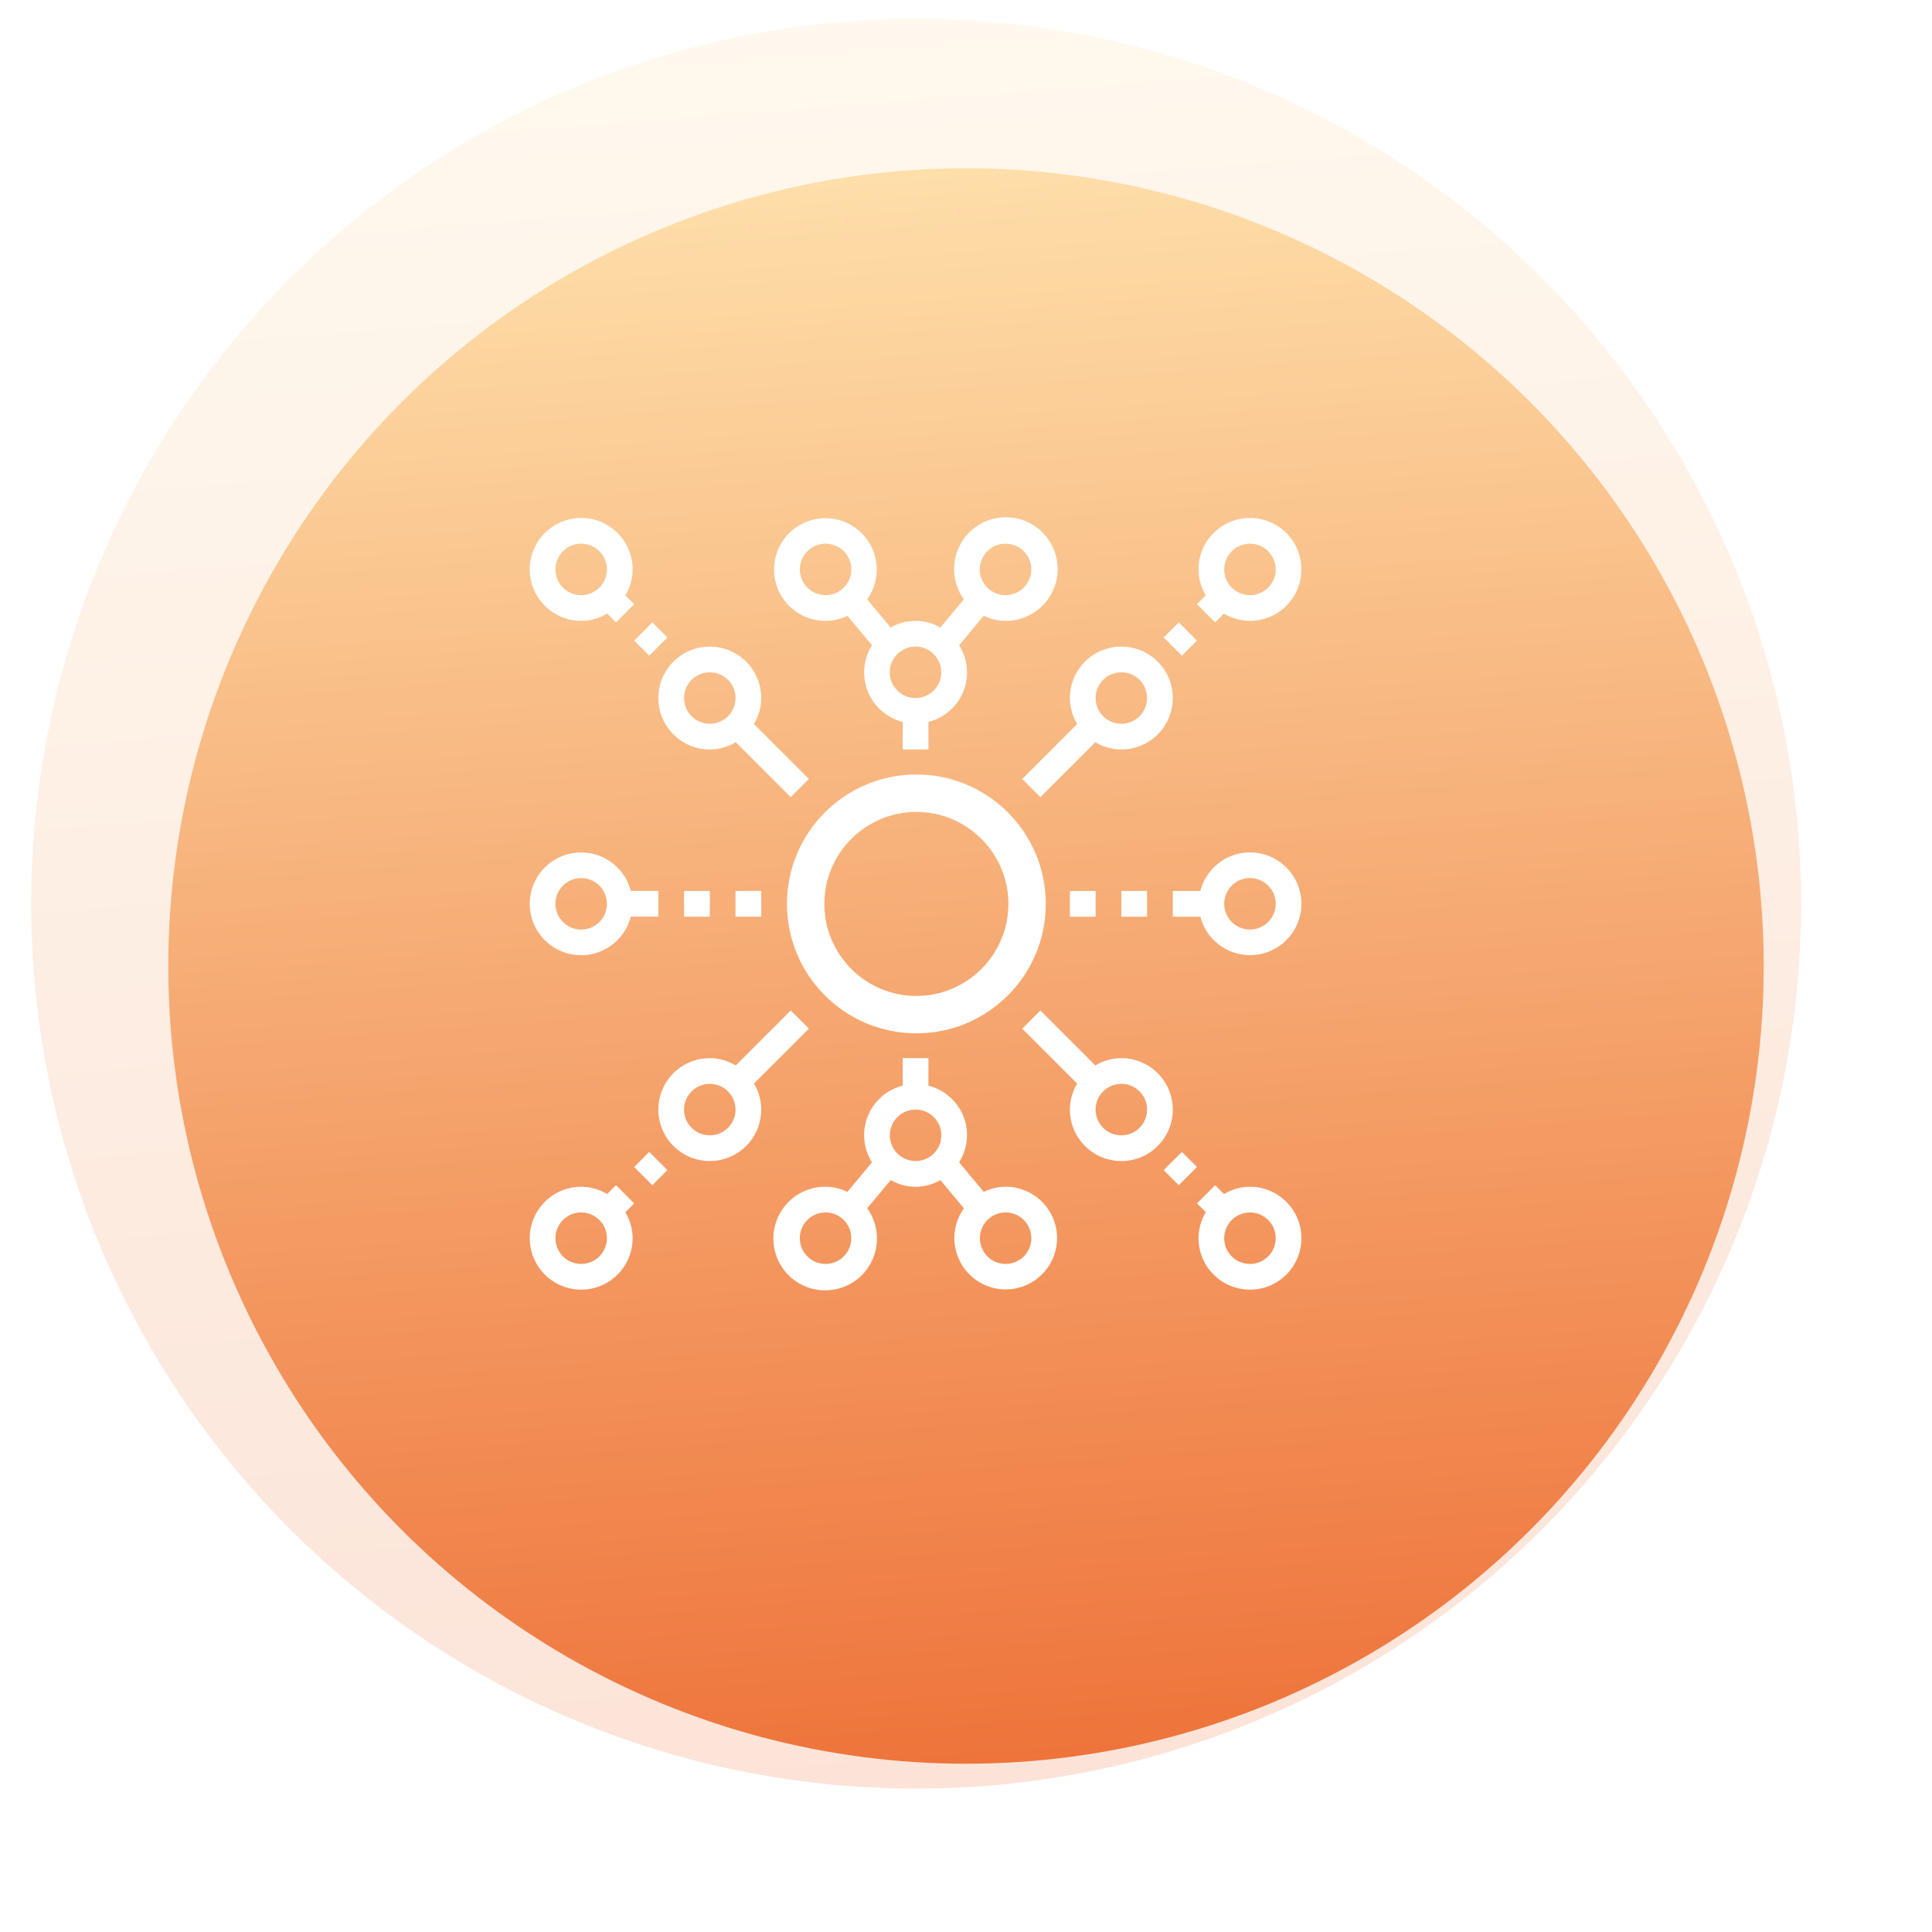 <svg xmlns="http://www.w3.org/2000/svg" xmlns:xlink="http://www.w3.org/1999/xlink" width="155" height="155" viewBox="0 0 155 155"><defs><style>.a{opacity:0.2;}.a,.b{fill:url(#a);}.c{fill:#fff;}.d{fill:none;}.e,.f{stroke:none;}.f{fill:#fff;}.g{filter:url(#c);}</style><linearGradient id="a" x1="0.537" y1="1" x2="0.46" gradientUnits="objectBoundingBox"><stop offset="0" stop-color="#ee743b"/><stop offset="1" stop-color="#fedea9"/></linearGradient><filter id="c" x="0" y="0" width="155" height="155" filterUnits="userSpaceOnUse"><feOffset dx="4" dy="5" input="SourceAlpha"/><feGaussianBlur stdDeviation="4.5" result="d"/><feFlood flood-opacity="0.059"/><feComposite operator="in" in2="d"/><feComposite in="SourceGraphic"/></filter></defs><g transform="translate(-1063.5 -2033.5)"><circle class="a" cx="71" cy="71" r="71" transform="translate(1066 2035)"/><g class="g" transform="matrix(1, 0, 0, 1, 1063.5, 2033.5)"><circle class="b" cx="64" cy="64" r="64" transform="translate(9.5 8.5)"/></g><g transform="translate(1105.57 2075.001)"><path class="c" d="M406.621,208.43a4.128,4.128,0,0,0-3.981,3.1h-2.21v2.064h2.21a4.12,4.12,0,1,0,3.981-5.159Zm0,6.191a2.064,2.064,0,1,1,2.064-2.064A2.063,2.063,0,0,1,406.621,214.621Zm0,0" transform="translate(-348.409 -181.548)"/><path class="c" d="M156.559,8.309a4.077,4.077,0,0,0,1.754-.408l1.973,2.368a4.09,4.09,0,0,0,2.464,6.148v2.21h2.064v-2.21a4.09,4.09,0,0,0,2.464-6.148L169.251,7.9A4.077,4.077,0,0,0,171,8.309a4.155,4.155,0,1,0-3.344-1.727l-1.885,2.263a3.978,3.978,0,0,0-3.987,0L159.9,6.582a4.118,4.118,0,1,0-3.344,1.727ZM171,2.118a2.064,2.064,0,1,1-2.064,2.064A2.063,2.063,0,0,1,171,2.118Zm-7.223,8.255a2.064,2.064,0,1,1-2.064,2.064A2.063,2.063,0,0,1,163.782,10.373Zm-7.223-8.255A2.064,2.064,0,1,1,154.5,4.182,2.063,2.063,0,0,1,156.559,2.118Zm0,0" transform="translate(-132.398 0)"/><path class="c" d="M306.773,91.05l1.459,1.459,4.41-4.41a4.073,4.073,0,0,0,2.083.585,4.127,4.127,0,1,0-4.127-4.127,4.076,4.076,0,0,0,.585,2.083Zm7.952-8.557a2.064,2.064,0,1,1-2.064,2.064A2.063,2.063,0,0,1,314.725,82.493Zm0,0" transform="translate(-266.832 -70.056)"/><path class="c" d="M394.773,66.611l1.209-1.209,1.459,1.459-1.209,1.209Zm0,0" transform="translate(-343.482 -56.967)"/><path class="c" d="M416.923,8.809l.71-.71a4.073,4.073,0,0,0,2.083.585,4.127,4.127,0,1,0-4.127-4.127,4.076,4.076,0,0,0,.585,2.083l-.71.71Zm2.793-6.316a2.064,2.064,0,1,1-2.064,2.064A2.063,2.063,0,0,1,419.716,2.493Zm0,0" transform="translate(-361.505 -0.375)"/><path class="c" d="M84.557,88.685a4.07,4.07,0,0,0,2.083-.585l4.41,4.41,1.459-1.459-4.41-4.41a4.071,4.071,0,0,0,.585-2.083,4.127,4.127,0,1,0-4.127,4.127Zm0-6.191a2.064,2.064,0,1,1-2.064,2.064,2.063,2.063,0,0,1,2.064-2.064Zm0,0" transform="translate(-69.682 -70.057)"/><path class="c" d="M4.557,8.684A4.07,4.07,0,0,0,6.64,8.1l.71.71L8.809,7.35,8.1,6.64a4.07,4.07,0,0,0,.585-2.083A4.127,4.127,0,1,0,4.557,8.684Zm0-6.191A2.064,2.064,0,1,1,2.493,4.557,2.063,2.063,0,0,1,4.557,2.493Zm0,0" transform="translate(0 -0.375)"/><path class="c" d="M65.4,66.861,66.861,65.4l1.209,1.209-1.46,1.459Zm0,0" transform="translate(-56.593 -56.967)"/><path class="c" d="M314.726,310.6a4.079,4.079,0,0,0-2.083.585l-4.41-4.41-1.459,1.459,4.41,4.41a4.079,4.079,0,0,0-.585,2.083,4.127,4.127,0,1,0,4.127-4.127Zm0,6.191a2.064,2.064,0,1,1,2.064-2.064A2.063,2.063,0,0,1,314.726,316.79Zm0,0" transform="translate(-266.833 -267.207)"/><path class="c" d="M419.717,415.59a4.079,4.079,0,0,0-2.083.585l-.71-.71-1.459,1.459.71.71a4.079,4.079,0,0,0-.585,2.083,4.127,4.127,0,1,0,4.127-4.127Zm0,6.191a2.064,2.064,0,1,1,2.064-2.064A2.063,2.063,0,0,1,419.717,421.781Zm0,0" transform="translate(-361.505 -361.88)"/><path class="c" d="M170.623,346.748a4.086,4.086,0,0,0-1.754.413l-1.973-2.373a4.09,4.09,0,0,0-2.464-6.148v-2.21h-2.064v2.21a4.09,4.09,0,0,0-2.464,6.148l-1.973,2.373a4.088,4.088,0,0,0-1.754-.413,4.156,4.156,0,1,0,3.344,1.728l1.885-2.263a3.976,3.976,0,0,0,3.987,0l1.885,2.263a4.118,4.118,0,1,0,3.344-1.728Zm-14.445,6.191a2.064,2.064,0,1,1,2.064-2.064A2.063,2.063,0,0,1,156.178,352.939Zm7.223-8.255a2.064,2.064,0,1,1,2.064-2.064A2.063,2.063,0,0,1,163.4,344.685Zm7.223,8.255a2.064,2.064,0,1,1,2.064-2.064A2.063,2.063,0,0,1,170.623,352.939Zm0,0" transform="translate(-132.016 -293.039)"/><path class="c" d="M394.773,396.233l1.459-1.459,1.209,1.209-1.459,1.46Zm0,0" transform="translate(-343.482 -343.857)"/><path class="c" d="M7.35,415.465l-.71.71a4.076,4.076,0,0,0-2.083-.585,4.127,4.127,0,1,0,4.127,4.127,4.073,4.073,0,0,0-.585-2.083l.71-.71ZM4.557,421.78a2.064,2.064,0,1,1,2.064-2.064A2.063,2.063,0,0,1,4.557,421.78Zm0,0" transform="translate(0 -361.88)"/><path class="c" d="M92.509,308.233l-1.459-1.459-4.41,4.41a4.077,4.077,0,0,0-2.083-.585,4.127,4.127,0,1,0,4.127,4.127,4.073,4.073,0,0,0-.585-2.083Zm-7.952,8.557a2.064,2.064,0,1,1,2.064-2.064A2.063,2.063,0,0,1,84.557,316.789Zm0,0" transform="translate(-69.682 -267.207)"/><path class="c" d="M65.4,395.983l1.209-1.209,1.46,1.459-1.209,1.209Zm0,0" transform="translate(-56.593 -343.858)"/><path class="c" d="M336.43,232.43h2.064v2.064H336.43Zm0,0" transform="translate(-292.664 -202.452)"/><path class="c" d="M368.43,232.43h2.064v2.064H368.43Zm0,0" transform="translate(-320.537 -202.452)"/><path class="c" d="M4.565,216.781a4.127,4.127,0,0,0,3.981-3.1h2.21v-2.064H8.546a4.12,4.12,0,1,0-3.981,5.159Zm0-6.191A2.064,2.064,0,1,1,2.5,212.654,2.063,2.063,0,0,1,4.565,210.59Zm0,0" transform="translate(-0.008 -181.644)"/><path class="c" d="M128.43,232.43h2.064v2.064H128.43Zm0,0" transform="translate(-111.491 -202.452)"/><path class="c" d="M96.43,232.43h2.064v2.064H96.43Zm0,0" transform="translate(-83.618 -202.452)"/><g class="d" transform="translate(21.066 20.636)"><path class="e" d="M10.383,0A10.383,10.383,0,1,1,0,10.383,10.383,10.383,0,0,1,10.383,0Z"/><path class="f" d="M 10.383 3 C 6.312 3 3 6.312 3 10.383 C 3 14.454 6.312 17.765 10.383 17.765 C 14.454 17.765 17.765 14.454 17.765 10.383 C 17.765 6.312 14.454 3 10.383 3 M 10.383 3.814697265625e-06 C 16.117 3.814697265625e-06 20.765 4.648 20.765 10.383 C 20.765 16.117 16.117 20.765 10.383 20.765 C 4.648 20.765 3.814697265625e-06 16.117 3.814697265625e-06 10.383 C 3.814697265625e-06 4.648 4.648 3.814697265625e-06 10.383 3.814697265625e-06 Z"/></g></g></g></svg>